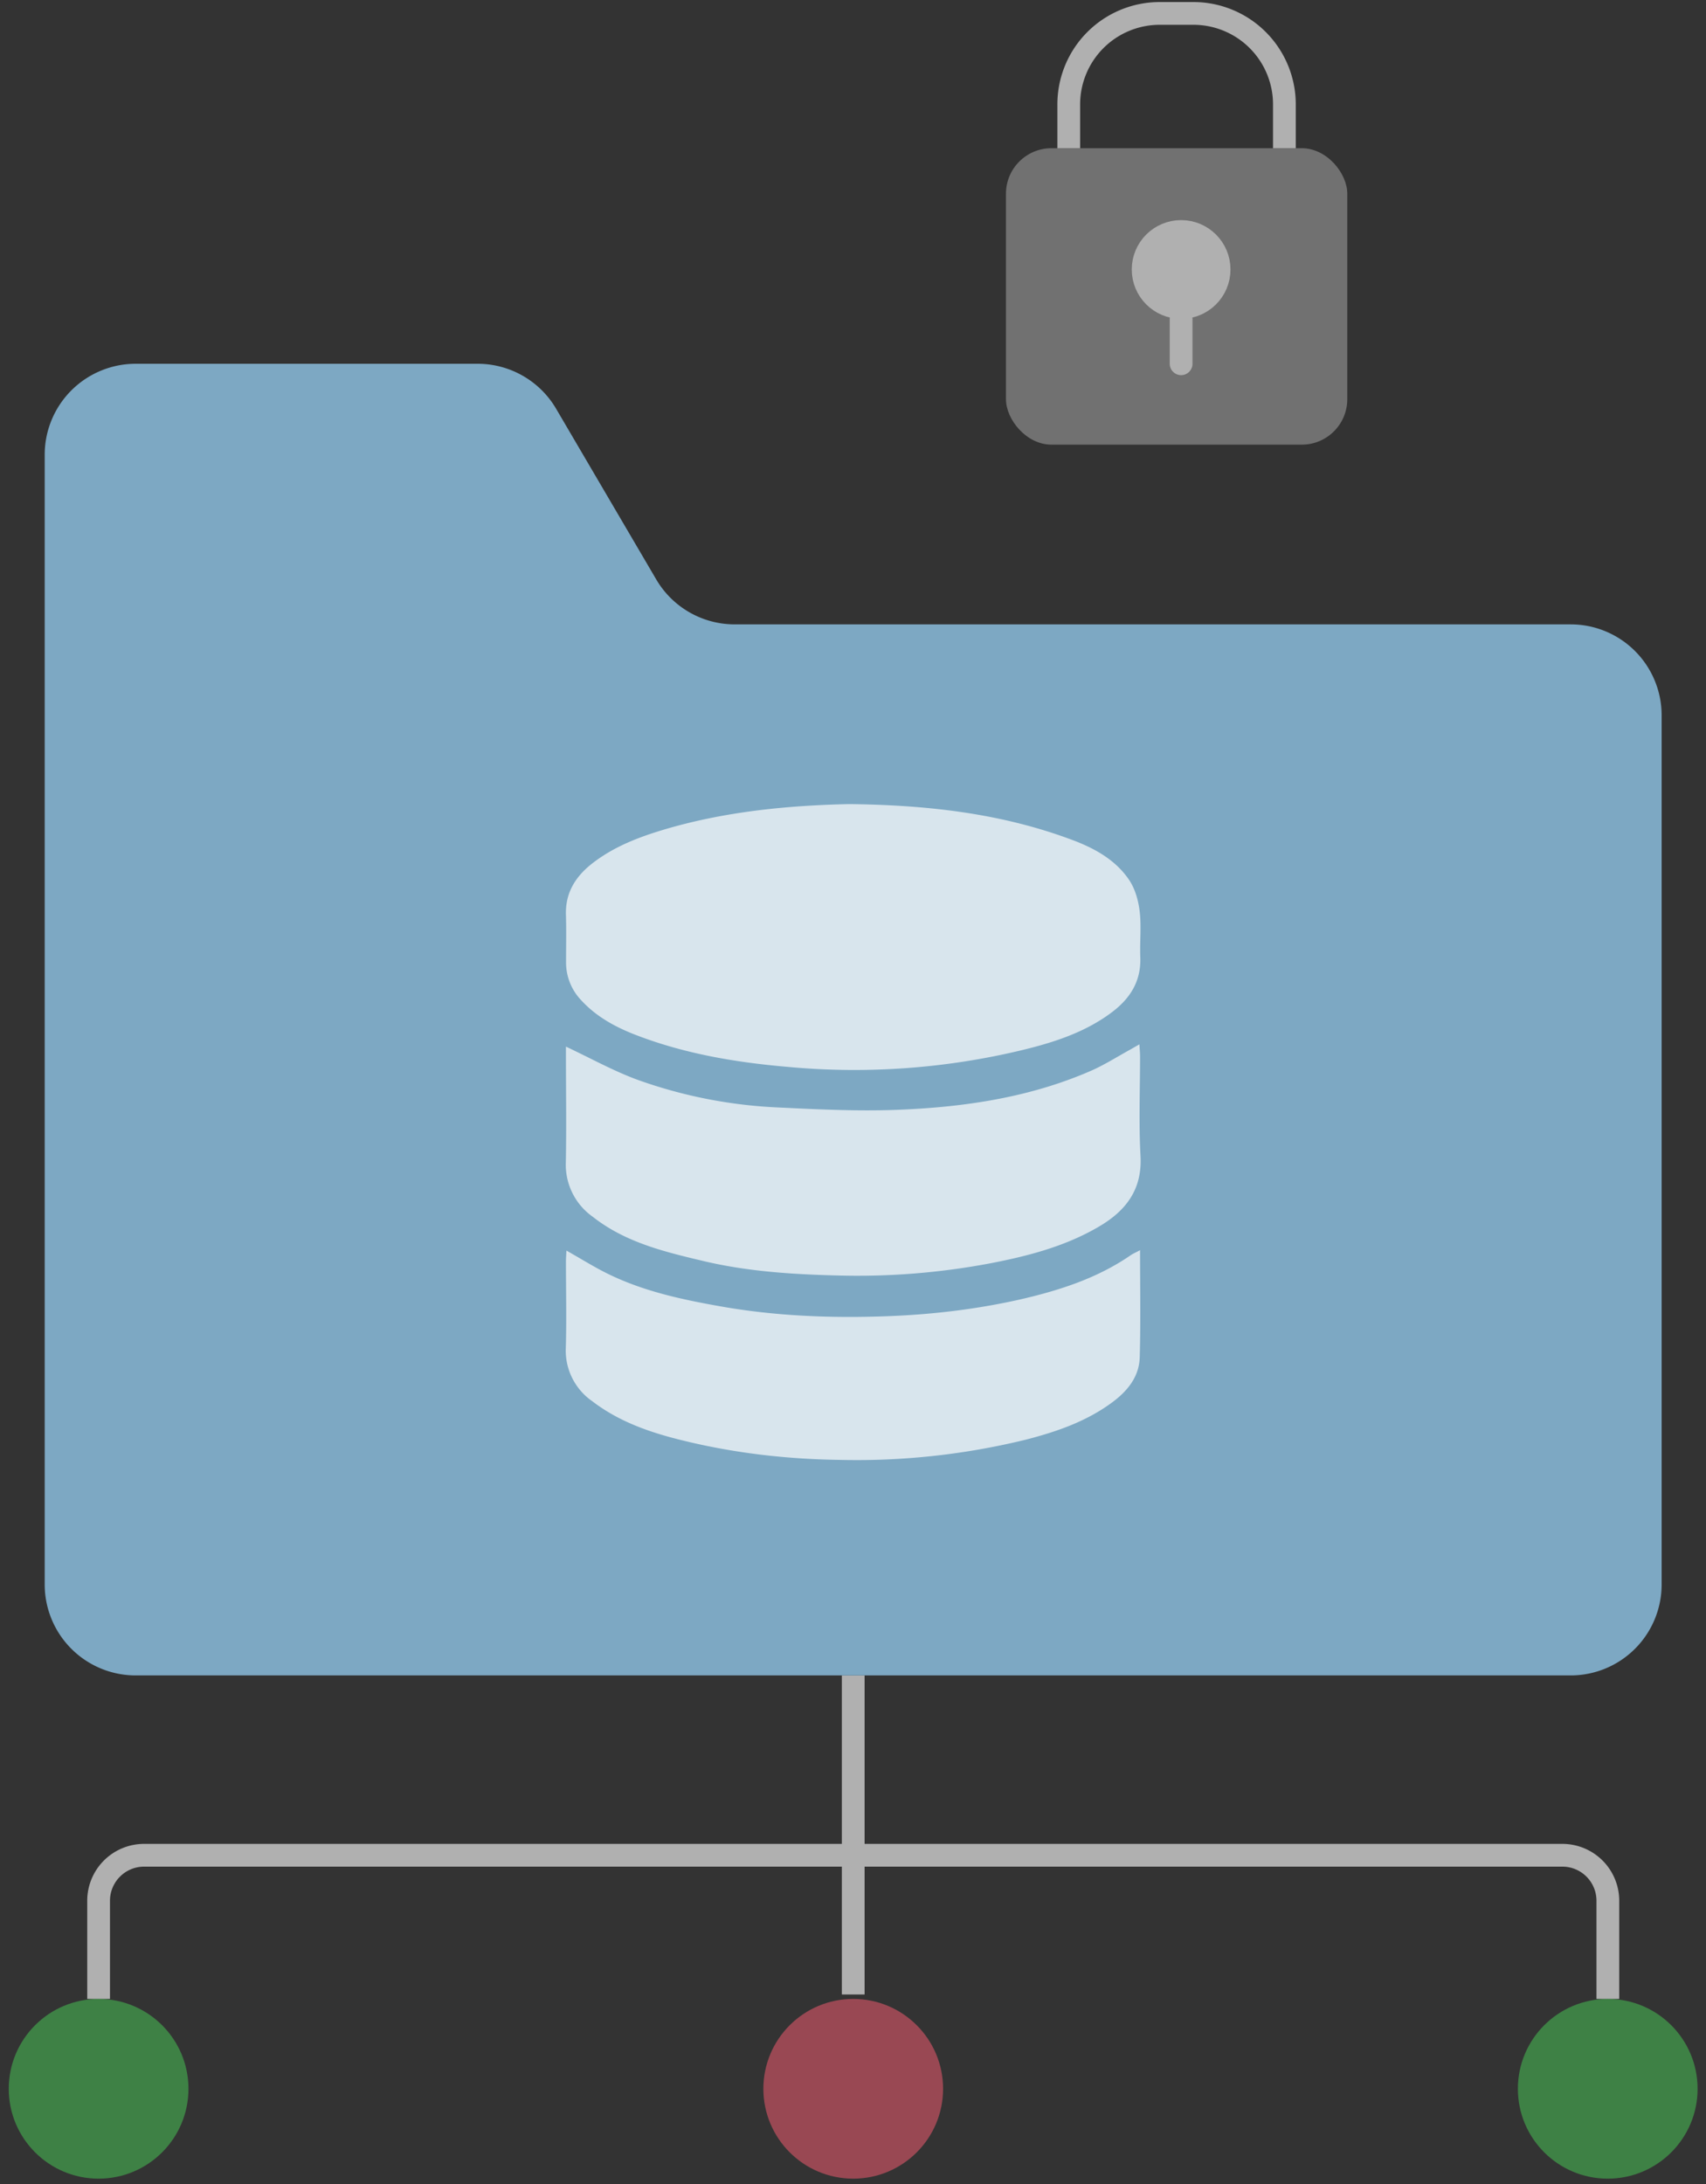 <svg width="150" height="192" viewBox="0 0 150 192" fill="none" xmlns="http://www.w3.org/2000/svg"><rect x="0" y="0" width="150" height="192" fill="#333333" stroke="none"/><rect opacity=".5" x="88.45" y="13.03" width="30.01" height="26.06" rx="4" fill="#B0B0B0"/><path d="M103.85 28.03v3.95" stroke="#B0B0B0" stroke-width="2" stroke-linecap="round"/><circle cx="103.85" cy="23.69" r="3.34" fill="#B0B0B0" stroke="#B0B0B0" stroke-width="2"/><path d="M93.97 13.03V9.18a8 8 0 0 1 8-8h2.96a8 8 0 0 1 8 8v3.85" stroke="#B0B0B0" stroke-width="2"/><path d="M3.93 39.98a8 8 0 0 1 8-8H42a8 8 0 0 1 6.9 3.96l8.8 15a8 8 0 0 0 6.9 3.95h73.5a8 8 0 0 1 8 8v76.4a8 8 0 0 1-8 8H11.93a8 8 0 0 1-8-8V40Z" fill="#96CFF2" opacity=".75"/><path d="M8.67 175.73v-8.63a4 4 0 0 1 4-4h124.7a4 4 0 0 1 4 4v8.63M75.02 147.3v28.04" stroke="#B0B0B0" stroke-width="2"/><circle opacity=".5" cx="8.67" cy="183.63" r="7.9" fill="#4AD058"/><circle opacity=".5" cx="75.02" cy="183.63" r="7.9" fill="#FF5F75"/><circle opacity=".5" cx="141.36" cy="183.63" r="7.9" fill="#4AD058"/><g opacity=".7" fill="#fff"><path d="M74.68 70.69c6.85.08 13.25.81 19.38 3.07 2.04.74 4 1.77 5.24 3.63.52.79.8 1.81.91 2.77.15 1.3 0 2.64.05 3.96.09 2.14-.9 3.68-2.54 4.9-2.3 1.72-5 2.6-7.74 3.27a63.06 63.06 0 0 1-20.74 1.5c-4.65-.4-9.22-1.18-13.58-2.9-1.7-.68-3.3-1.58-4.57-2.97a4.8 4.8 0 0 1-1.32-3.35c0-1.38.03-2.77-.01-4.15-.06-1.92.83-3.34 2.27-4.48 2-1.57 4.32-2.42 6.73-3.12 5.32-1.53 10.78-2.02 15.92-2.13Z"/><path d="M49.76 92.01c2.19 1.03 4.21 2.16 6.36 2.94a42.08 42.08 0 0 0 12.32 2.41c3.69.18 7.39.36 11.06.18 5.62-.26 11.17-1.12 16.39-3.39 1.2-.52 2.32-1.24 3.47-1.87l.82-.47c.03.45.06.76.06 1.07 0 2.91-.12 5.84.04 8.75.16 2.96-1.3 4.82-3.65 6.2-2.94 1.73-6.2 2.58-9.5 3.22a62.85 62.85 0 0 1-13.52 1.08c-4-.1-8-.36-11.89-1.3-3.37-.8-6.77-1.63-9.6-3.86a5.6 5.6 0 0 1-2.37-4.78c.06-3.13.01-6.25.01-9.38V92Z"/><path d="M100.24 109.9c0 3.3.06 6.36-.03 9.43-.05 1.7-1.07 2.95-2.4 3.94-2.29 1.7-4.92 2.6-7.64 3.3a62.52 62.52 0 0 1-16.42 1.77c-4.18-.06-8.33-.5-12.41-1.4-3.28-.73-6.52-1.65-9.27-3.76a5.42 5.42 0 0 1-2.32-4.72c.07-2.52.01-5.05.01-7.58 0-.28.03-.57.04-.94 1.3.73 2.45 1.46 3.68 2.06 3.13 1.53 6.5 2.25 9.9 2.85 4.93.87 9.9 1.05 14.9.85 3.91-.16 7.77-.63 11.58-1.5 3.38-.79 6.65-1.85 9.54-3.84.21-.15.45-.24.83-.45Z"/></g></svg>